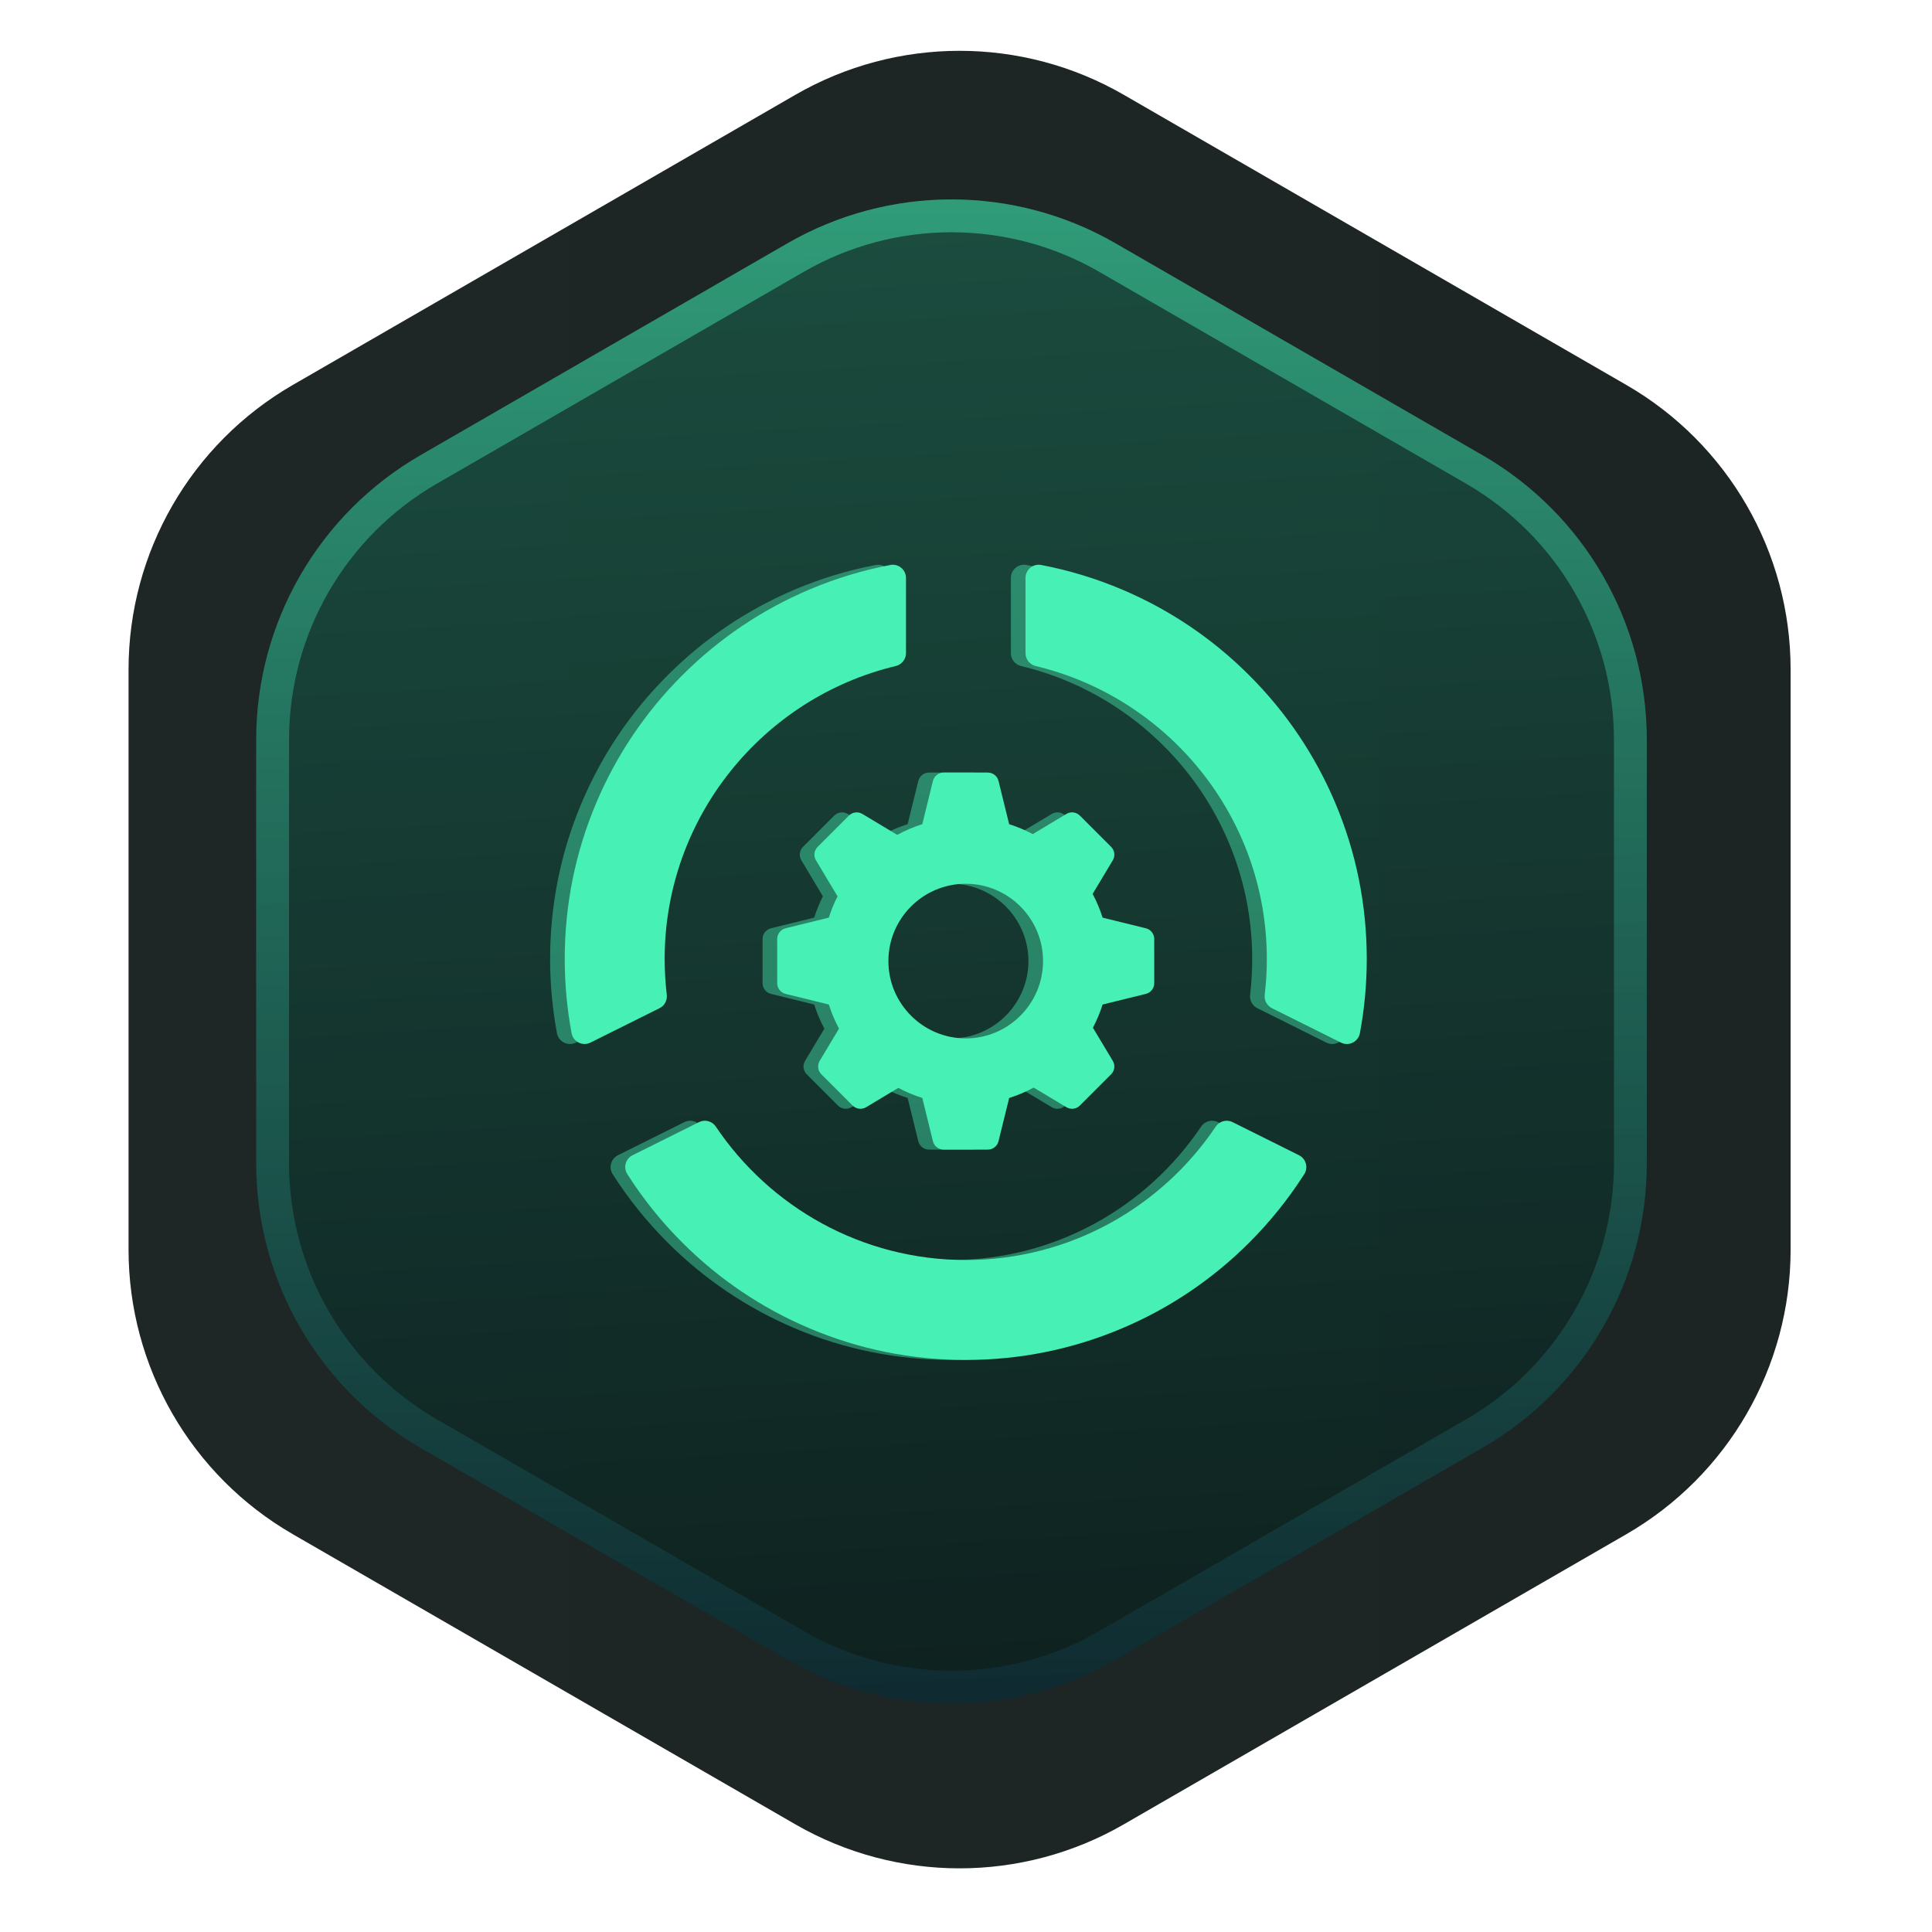 <?xml version="1.0" encoding="UTF-8"?>
<svg xmlns="http://www.w3.org/2000/svg" width="65" height="65" viewBox="0 0 65 65" fill="none">
  <path data-figma-bg-blur-radius="18.5646" d="M26.759 3.19C30.178 1.216 34.39 1.216 37.809 3.19L54.718 12.952C58.136 14.926 60.243 18.574 60.243 22.522V42.046C60.243 45.994 58.136 49.642 54.718 51.616L37.809 61.378C34.39 63.352 30.178 63.352 26.759 61.378L9.85 51.616C6.431 49.642 4.325 45.994 4.325 42.046V22.522C4.325 18.574 6.431 14.926 9.85 12.952L26.759 3.19Z" fill="url(#paint0_linear_2015_967)"></path>
  <g data-figma-bg-blur-radius="18.5646">
    <path d="M26.487 8.19C29.906 6.216 34.118 6.216 37.537 8.19L49.88 15.316C53.299 17.29 55.405 20.938 55.405 24.886V39.138C55.405 43.086 53.299 46.734 49.88 48.708L37.537 55.834C34.118 57.808 29.906 57.808 26.487 55.834L14.144 48.708C10.725 46.734 8.619 43.086 8.619 39.138V24.886C8.619 20.938 10.725 17.29 14.144 15.316L26.487 8.19Z" fill="url(#paint1_linear_2015_967)" fill-opacity="0.8"></path>
    <path d="M26.763 8.668C30.011 6.793 34.013 6.793 37.261 8.668L49.603 15.795C52.851 17.67 54.852 21.135 54.852 24.886V39.138C54.852 42.888 52.852 46.354 49.603 48.23L37.261 55.355C34.013 57.231 30.011 57.231 26.763 55.355L14.42 48.23C11.172 46.354 9.172 42.888 9.172 39.138V24.886C9.172 21.136 11.172 17.67 14.42 15.795L26.763 8.668Z" stroke="url(#paint2_linear_2015_967)" stroke-opacity="0.5" stroke-width="1.105"></path>
  </g>
  <g opacity="0.42" filter="url(#filter2_f_2015_967)">
    <path d="M32 42.392C28.501 42.392 25.41 40.609 23.59 37.902C23.465 37.717 23.223 37.653 23.024 37.753L20.79 38.866C20.554 38.983 20.471 39.279 20.612 39.502C21.139 40.329 21.757 41.099 22.461 41.803C23.699 43.041 25.142 44.014 26.748 44.693C28.413 45.397 30.18 45.754 32 45.754C33.821 45.754 35.588 45.397 37.252 44.693C38.859 44.014 40.302 43.041 41.54 41.803C42.244 41.099 42.861 40.33 43.389 39.502C43.53 39.28 43.447 38.983 43.211 38.866L40.977 37.753C40.778 37.653 40.535 37.717 40.411 37.902C38.591 40.609 35.5 42.392 32 42.392Z" fill="#47F1B5"></path>
    <path d="M44.429 27.01C43.75 25.403 42.777 23.96 41.539 22.722C40.3 21.483 38.858 20.511 37.251 19.831C36.372 19.46 35.465 19.185 34.537 19.008C34.263 18.956 34.01 19.166 34.01 19.445V21.976C34.01 22.183 34.153 22.361 34.355 22.409C38.808 23.473 42.129 27.487 42.129 32.262C42.129 32.669 42.105 33.071 42.058 33.466C42.035 33.654 42.132 33.835 42.3 33.919L44.625 35.078C44.89 35.21 45.206 35.05 45.261 34.759C45.413 33.941 45.491 33.107 45.491 32.262C45.491 30.441 45.133 28.674 44.429 27.01Z" fill="#47F1B5"></path>
    <path d="M21.869 32.262C21.869 27.487 25.191 23.473 29.644 22.408C29.845 22.36 29.989 22.182 29.989 21.975V19.445C29.989 19.166 29.735 18.956 29.462 19.008C28.533 19.185 27.626 19.46 26.747 19.831C25.14 20.511 23.698 21.483 22.459 22.722C21.221 23.96 20.248 25.403 19.569 27.01C18.865 28.674 18.508 30.441 18.508 32.262C18.508 33.107 18.585 33.941 18.738 34.759C18.792 35.05 19.108 35.209 19.373 35.077L21.698 33.919C21.867 33.835 21.963 33.654 21.941 33.466C21.894 33.071 21.869 32.669 21.869 32.262Z" fill="#47F1B5"></path>
    <path d="M28.521 27.384C28.375 27.297 28.188 27.32 28.067 27.44L27.017 28.491C26.896 28.611 26.873 28.799 26.961 28.945L27.686 30.156C27.569 30.386 27.471 30.626 27.393 30.872L25.938 31.231C25.772 31.272 25.656 31.421 25.656 31.591V33.078C25.656 33.248 25.772 33.397 25.938 33.438L27.393 33.796C27.481 34.076 27.596 34.347 27.735 34.608L27.086 35.69C26.998 35.836 27.022 36.023 27.142 36.144L28.193 37.195C28.313 37.315 28.5 37.338 28.647 37.251C28.647 37.251 29.375 36.815 29.731 36.601C29.989 36.739 30.259 36.852 30.537 36.94L30.895 38.395C30.936 38.561 31.085 38.677 31.255 38.677H32.742C32.912 38.677 33.061 38.561 33.102 38.395L33.459 36.941C33.746 36.85 34.022 36.733 34.284 36.59C34.65 36.81 35.385 37.251 35.385 37.251C35.531 37.338 35.719 37.316 35.839 37.195L36.89 36.144C37.011 36.023 37.034 35.836 36.946 35.69L36.278 34.577C36.41 34.327 36.519 34.065 36.604 33.796L38.059 33.438C38.224 33.397 38.341 33.248 38.341 33.078V31.591C38.341 31.421 38.224 31.272 38.059 31.231L36.604 30.873C36.517 30.597 36.404 30.33 36.268 30.074C36.487 29.71 36.946 28.945 36.946 28.945C37.034 28.799 37.011 28.611 36.89 28.491L35.839 27.44C35.719 27.319 35.532 27.296 35.385 27.384L34.254 28.062C34 27.927 33.734 27.816 33.46 27.729L33.102 26.274C33.061 26.108 32.912 25.992 32.742 25.992H31.255C31.085 25.992 30.936 26.108 30.895 26.274C30.895 26.274 30.647 27.289 30.537 27.728C30.245 27.821 29.963 27.941 29.694 28.088L28.521 27.384ZM31.998 29.733C33.433 29.733 34.6 30.9 34.6 32.334C34.6 33.769 33.433 34.936 31.998 34.936C30.564 34.936 29.397 33.769 29.397 32.334C29.397 30.9 30.564 29.733 31.998 29.733Z" fill="#47F1B5"></path>
  </g>
  <path d="M32.493 42.392C28.993 42.392 25.902 40.609 24.082 37.902C23.958 37.717 23.715 37.653 23.516 37.753L21.282 38.866C21.046 38.983 20.963 39.279 21.105 39.502C21.631 40.329 22.249 41.099 22.953 41.803C24.191 43.041 25.634 44.014 27.241 44.693C28.905 45.397 30.672 45.754 32.493 45.754C34.313 45.754 36.08 45.397 37.744 44.693C39.351 44.014 40.794 43.041 42.032 41.803C42.736 41.099 43.353 40.33 43.881 39.502C44.022 39.28 43.939 38.983 43.703 38.866L41.469 37.753C41.27 37.653 41.028 37.717 40.903 37.902C39.083 40.609 35.992 42.392 32.493 42.392Z" fill="#47F1B5"></path>
  <path d="M44.922 27.01C44.242 25.403 43.27 23.96 42.031 22.722C40.792 21.483 39.35 20.511 37.743 19.831C36.864 19.46 35.958 19.185 35.029 19.008C34.755 18.956 34.502 19.166 34.502 19.445V21.976C34.502 22.183 34.645 22.361 34.847 22.409C39.3 23.473 42.621 27.487 42.621 32.262C42.621 32.669 42.597 33.071 42.55 33.466C42.528 33.654 42.624 33.835 42.792 33.919L45.117 35.078C45.382 35.21 45.698 35.05 45.753 34.759C45.906 33.941 45.983 33.107 45.983 32.262C45.983 30.441 45.626 28.674 44.922 27.01Z" fill="#47F1B5"></path>
  <path d="M22.362 32.262C22.362 27.487 25.683 23.473 30.136 22.408C30.337 22.36 30.481 22.182 30.481 21.975V19.445C30.481 19.166 30.227 18.956 29.954 19.008C29.025 19.185 28.118 19.46 27.239 19.831C25.633 20.511 24.19 21.483 22.952 22.722C21.713 23.96 20.741 25.403 20.061 27.01C19.357 28.674 19 30.441 19 32.262C19 33.107 19.077 33.941 19.23 34.759C19.285 35.05 19.6 35.209 19.865 35.077L22.19 33.919C22.359 33.835 22.455 33.654 22.433 33.466C22.386 33.071 22.362 32.669 22.362 32.262Z" fill="#47F1B5"></path>
  <path d="M29.014 27.384C28.867 27.297 28.68 27.32 28.56 27.44L27.509 28.491C27.388 28.611 27.365 28.799 27.453 28.945L28.178 30.156C28.061 30.386 27.963 30.626 27.885 30.872L26.43 31.231C26.265 31.272 26.148 31.421 26.148 31.591V33.078C26.148 33.248 26.265 33.397 26.43 33.438L27.885 33.796C27.974 34.076 28.088 34.347 28.227 34.608L27.578 35.69C27.491 35.836 27.514 36.023 27.634 36.144L28.685 37.195C28.805 37.315 28.993 37.338 29.139 37.251C29.139 37.251 29.867 36.815 30.223 36.601C30.481 36.739 30.751 36.852 31.03 36.94L31.387 38.395C31.428 38.561 31.577 38.677 31.747 38.677H33.234C33.404 38.677 33.553 38.561 33.594 38.395L33.952 36.941C34.238 36.85 34.514 36.733 34.776 36.59C35.142 36.81 35.877 37.251 35.877 37.251C36.023 37.338 36.211 37.316 36.331 37.195L37.382 36.144C37.503 36.023 37.526 35.836 37.438 35.69L36.77 34.577C36.902 34.327 37.011 34.065 37.096 33.796L38.551 33.438C38.717 33.397 38.833 33.248 38.833 33.078V31.591C38.833 31.421 38.717 31.272 38.551 31.231L37.096 30.873C37.009 30.597 36.896 30.33 36.761 30.074C36.979 29.71 37.438 28.945 37.438 28.945C37.526 28.799 37.503 28.611 37.382 28.491L36.331 27.44C36.211 27.319 36.024 27.296 35.877 27.384L34.746 28.062C34.492 27.927 34.226 27.816 33.952 27.729L33.594 26.274C33.553 26.108 33.404 25.992 33.234 25.992H31.747C31.577 25.992 31.428 26.108 31.387 26.274C31.387 26.274 31.139 27.289 31.03 27.728C30.737 27.821 30.455 27.941 30.186 28.088L29.014 27.384ZM32.491 29.733C33.925 29.733 35.092 30.9 35.092 32.334C35.092 33.769 33.925 34.936 32.491 34.936C31.056 34.936 29.889 33.769 29.889 32.334C29.889 30.9 31.056 29.733 32.491 29.733Z" fill="#47F1B5"></path>
  <defs>
    <clipPath id="bgblur_0_2015_967_clip_path" transform="translate(14.238 16.855)">
      <path d="M26.759 3.19C30.178 1.216 34.39 1.216 37.809 3.19L54.718 12.952C58.136 14.926 60.243 18.574 60.243 22.522V42.046C60.243 45.994 58.136 49.642 54.718 51.616L37.809 61.378C34.39 63.352 30.178 63.352 26.759 61.378L9.85 51.616C6.431 49.642 4.325 45.994 4.325 42.046V22.522C4.325 18.574 6.431 14.926 9.85 12.952L26.759 3.19Z"></path>
    </clipPath>
    <clipPath id="bgblur_1_2015_967_clip_path" transform="translate(9.945 11.855)">
      <path d="M26.487 8.19C29.906 6.216 34.118 6.216 37.537 8.19L49.88 15.316C53.299 17.29 55.405 20.938 55.405 24.886V39.138C55.405 43.086 53.299 46.734 49.88 48.708L37.537 55.834C34.118 57.808 29.906 57.808 26.487 55.834L14.144 48.708C10.725 46.734 8.619 43.086 8.619 39.138V24.886C8.619 20.938 10.725 17.29 14.144 15.316L26.487 8.19Z"></path>
    </clipPath>
    <filter id="filter2_f_2015_967" x="14.948" y="15.44" width="34.102" height="33.873" filterUnits="userSpaceOnUse" color-interpolation-filters="sRGB">
      <feFlood flood-opacity="0" result="BackgroundImageFix"></feFlood>
      <feBlend mode="normal" in="SourceGraphic" in2="BackgroundImageFix" result="shape"></feBlend>
      <feGaussianBlur stdDeviation="1.78" result="effect1_foregroundBlur_2015_967"></feGaussianBlur>
    </filter>
    <linearGradient id="paint0_linear_2015_967" x1="5.535" y1="32" x2="60.035" y2="32" gradientUnits="userSpaceOnUse">
      <stop stop-color="#1E2726"></stop>
      <stop offset="1" stop-color="#1D2524"></stop>
    </linearGradient>
    <linearGradient id="paint1_linear_2015_967" x1="16.735" y1="77.478" x2="4.084" y2="-133.549" gradientUnits="userSpaceOnUse">
      <stop stop-color="#040A0F"></stop>
      <stop offset="1" stop-color="#47F1B5"></stop>
    </linearGradient>
    <linearGradient id="paint2_linear_2015_967" x1="32.012" y1="5" x2="32.012" y2="60.821" gradientUnits="userSpaceOnUse">
      <stop stop-color="#47F1B5"></stop>
      <stop offset="1" stop-color="#0C273A"></stop>
    </linearGradient>
  </defs>
</svg>
